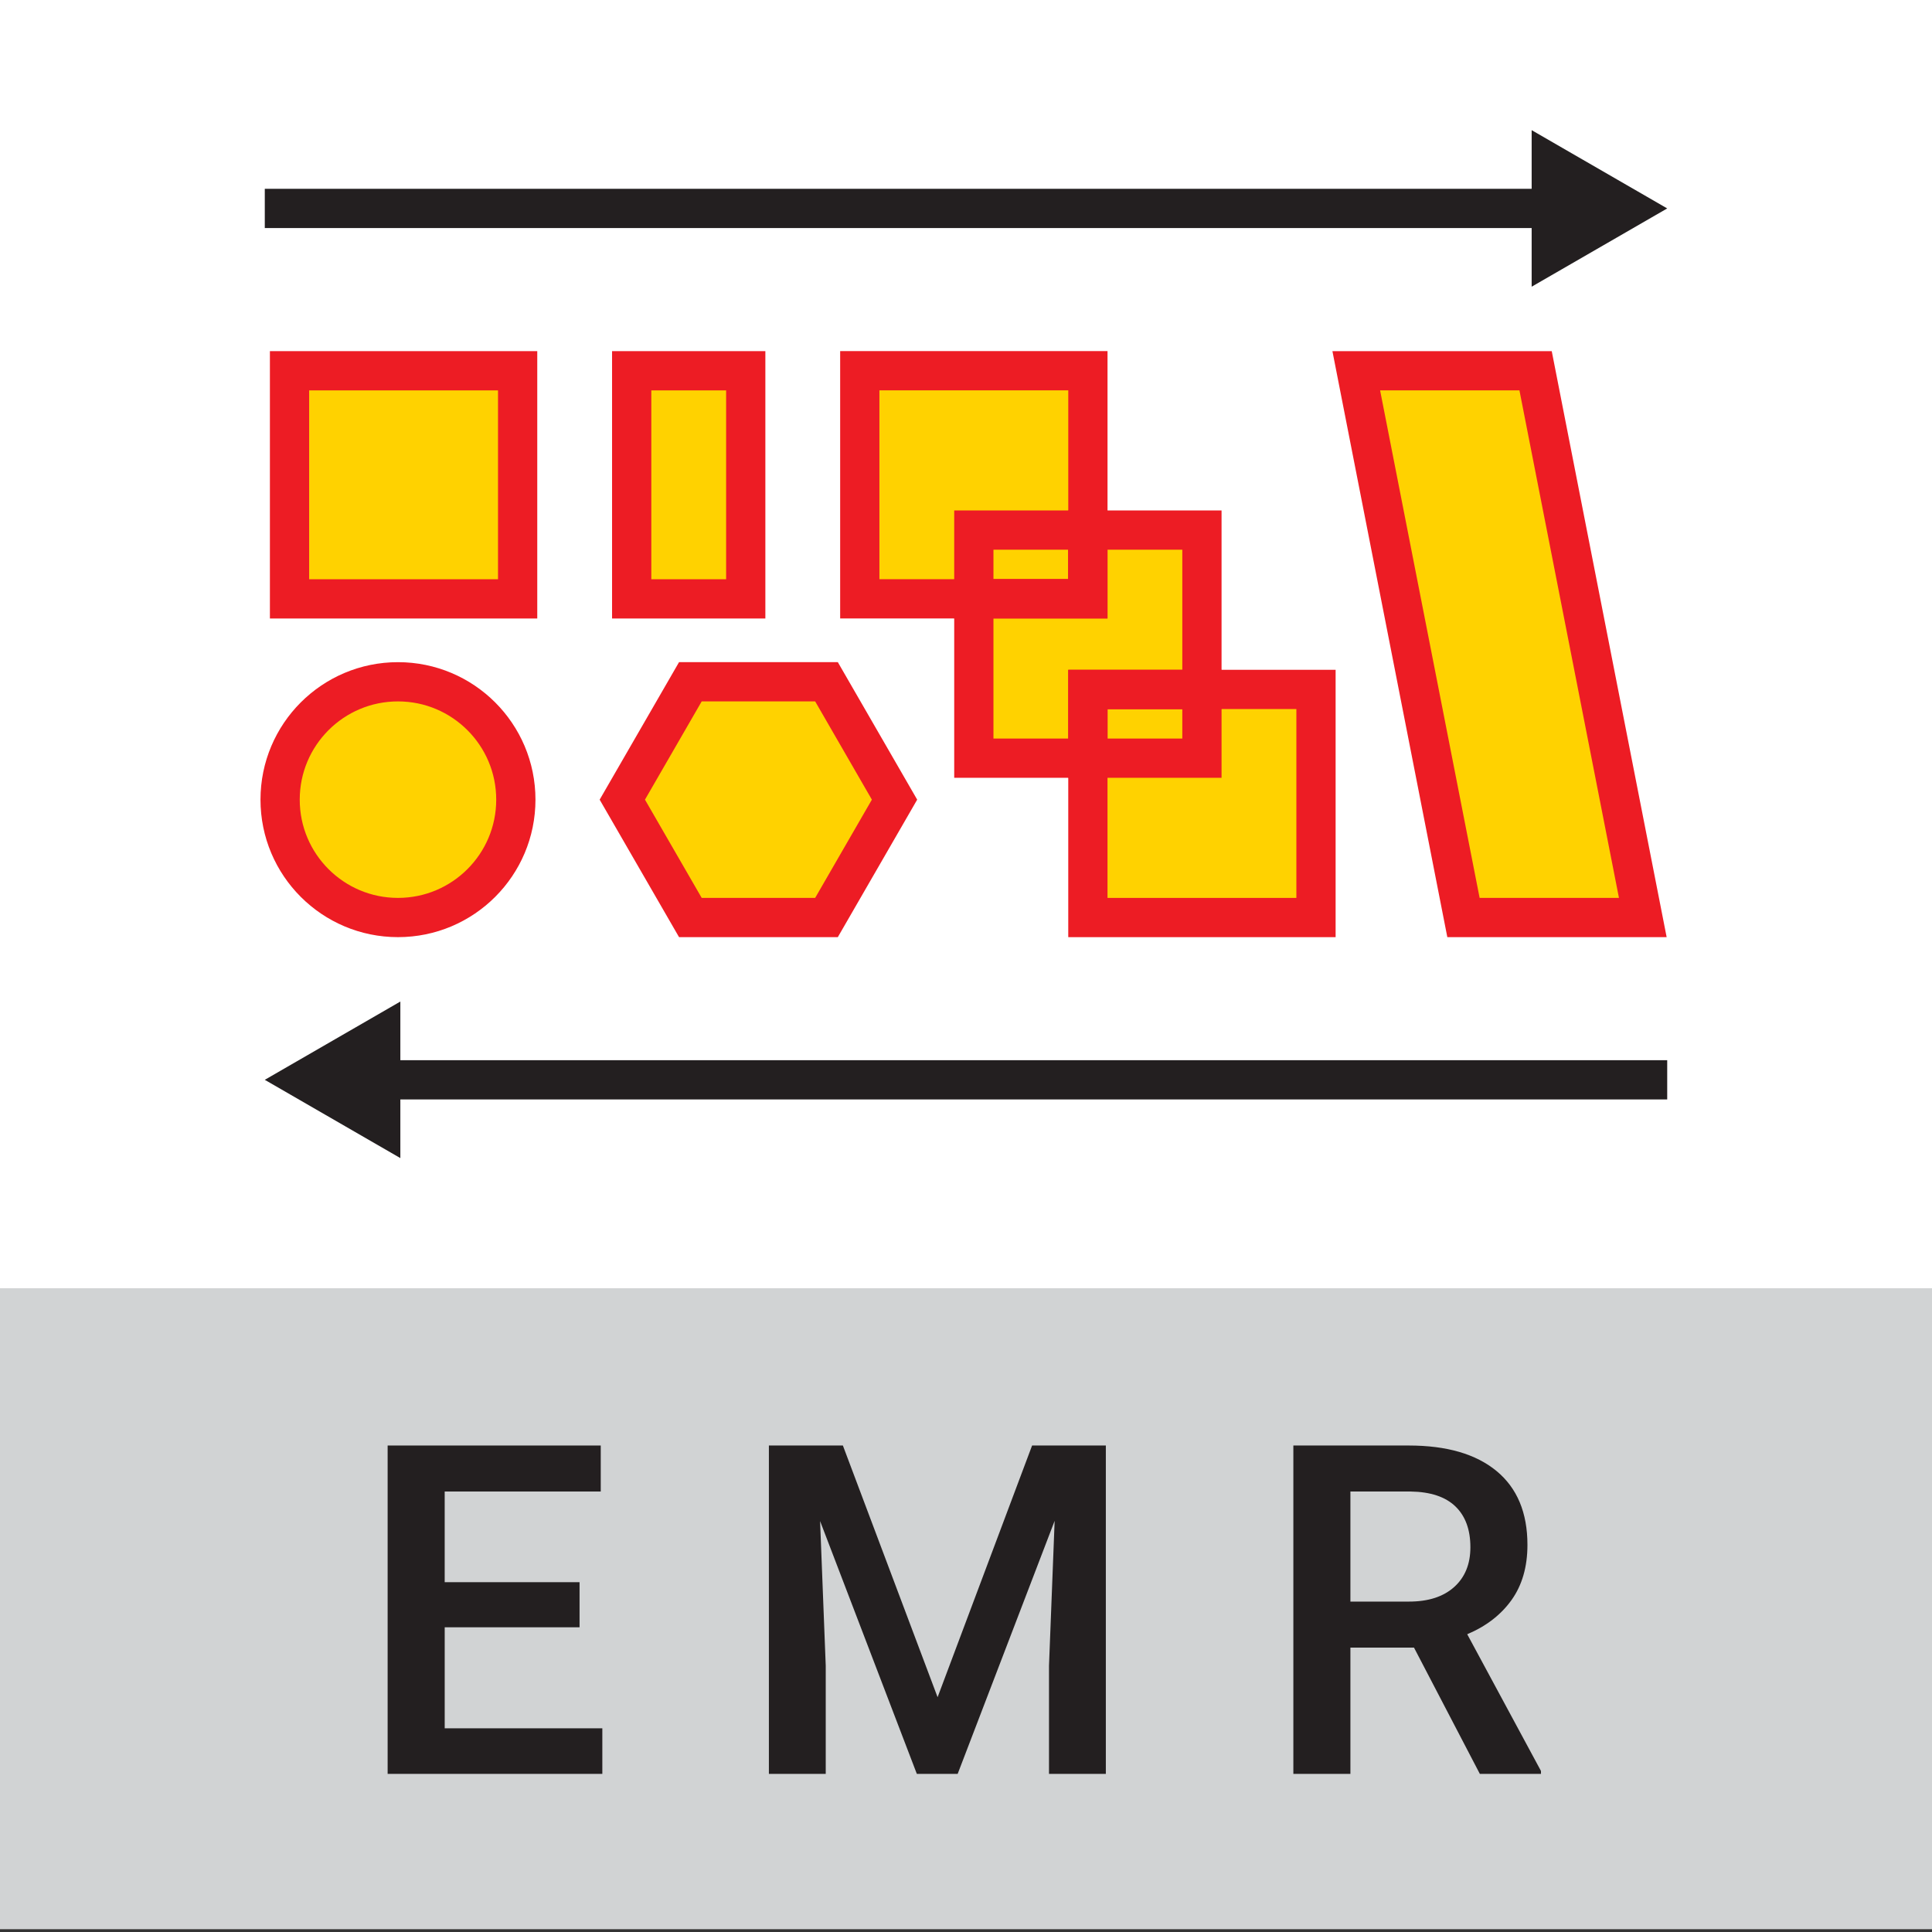 <?xml version="1.0" encoding="UTF-8"?><svg id="a" xmlns="http://www.w3.org/2000/svg" width="128" height="128" viewBox="0 0 128 128"><rect x="0" y="0" width="128" height="128" fill="#333333" stroke="none"/><g id="b"><rect y="85.35" width="128" height="42.465" fill="#d1d3d4" stroke-width="0"/></g><g id="c"><rect width="128" height="85.35" fill="#fff" stroke-width="0"/></g><line x1="25.006" y1="71.541" x2="110.457" y2="71.541" fill="none" stroke="#231f20" stroke-miterlimit="10" stroke-width="2.6"/><polygon points="26.524 76.727 17.543 71.541 26.524 66.355 26.524 76.727" fill="#231f20" stroke-width="0"/><line x1="102.994" y1="13.809" x2="17.543" y2="13.809" fill="none" stroke="#231f20" stroke-miterlimit="10" stroke-width="2.6"/><polygon points="101.476 8.623 110.457 13.809 101.476 18.995 101.476 8.623" fill="#231f20" stroke-width="0"/><rect x="19.182" y="24.564" width="15.113" height="15.113" fill="#ffd200" stroke="#ed1c24" stroke-miterlimit="10" stroke-width="2.6"/><rect x="56.963" y="24.561" width="15.113" height="15.113" fill="#ffd200" stroke="#ed1c24" stroke-miterlimit="10" stroke-width="2.6"/><rect x="72.075" y="45.676" width="15.113" height="15.113" fill="#ffd200" stroke="#ed1c24" stroke-miterlimit="10" stroke-width="2.6"/><rect x="41.851" y="24.564" width="7.556" height="15.113" fill="#ffd200" stroke="#ed1c24" stroke-miterlimit="10" stroke-width="2.6"/><polygon points="108.84 60.788 96.959 60.788 89.856 24.564 101.737 24.564 108.84 60.788" fill="#ffd200" fill-rule="evenodd" stroke="#ed1c24" stroke-miterlimit="10" stroke-width="2.6"/><circle cx="26.367" cy="52.979" r="7.809" fill="#ffd200" stroke="#ed1c24" stroke-miterlimit="10" stroke-width="2.6"/><polygon points="54.757 45.169 45.739 45.169 41.23 52.979 45.739 60.788 54.757 60.788 59.265 52.979 54.757 45.169" fill="#ffd200" fill-rule="evenodd" stroke="#ed1c24" stroke-miterlimit="10" stroke-width="2.6"/><polygon points="79.631 35.119 79.631 45.676 72.075 45.676 72.075 50.231 64.519 50.231 64.519 39.674 72.075 39.674 72.075 35.119 79.631 35.119" fill="#ffd200" fill-rule="evenodd" stroke="#ed1c24" stroke-miterlimit="10" stroke-width="2.6"/><rect x="64.519" y="35.119" width="7.556" height="4.555" fill="none" stroke="#ed1c24" stroke-miterlimit="10" stroke-width="2.6"/><rect x="72.075" y="45.676" width="7.556" height="4.555" fill="none" stroke="#ed1c24" stroke-miterlimit="10" stroke-width="2.6"/><path d="m38.398,107.812h-8.935v6.693h10.443v3.019h-14.224v-21.755h14.119v3.048h-10.339v6.007h8.935v2.988Z" fill="#231f20" stroke-width="0"/><path d="m55.843,95.769l6.275,16.675,6.261-16.675h4.886v21.755h-3.766v-7.172l.374-9.593-6.425,16.765h-2.705l-6.41-16.749.374,9.577v7.172h-3.766v-21.755h4.901Z" fill="#231f20" stroke-width="0"/><path d="m93.682,109.157h-4.214v8.367h-3.78v-21.755h7.65c2.51,0,4.447.564,5.812,1.69,1.364,1.127,2.047,2.757,2.047,4.891,0,1.455-.352,2.674-1.054,3.656-.702.981-1.681,1.737-2.936,2.266l4.886,9.059v.194h-4.049l-4.363-8.367Zm-4.214-3.048h3.885c1.275,0,2.272-.321,2.988-.964.718-.643,1.076-1.522,1.076-2.638,0-1.165-.331-2.066-.993-2.704-.663-.638-1.651-.966-2.967-.986h-3.989v7.292Z" fill="#231f20" stroke-width="0"/></svg>